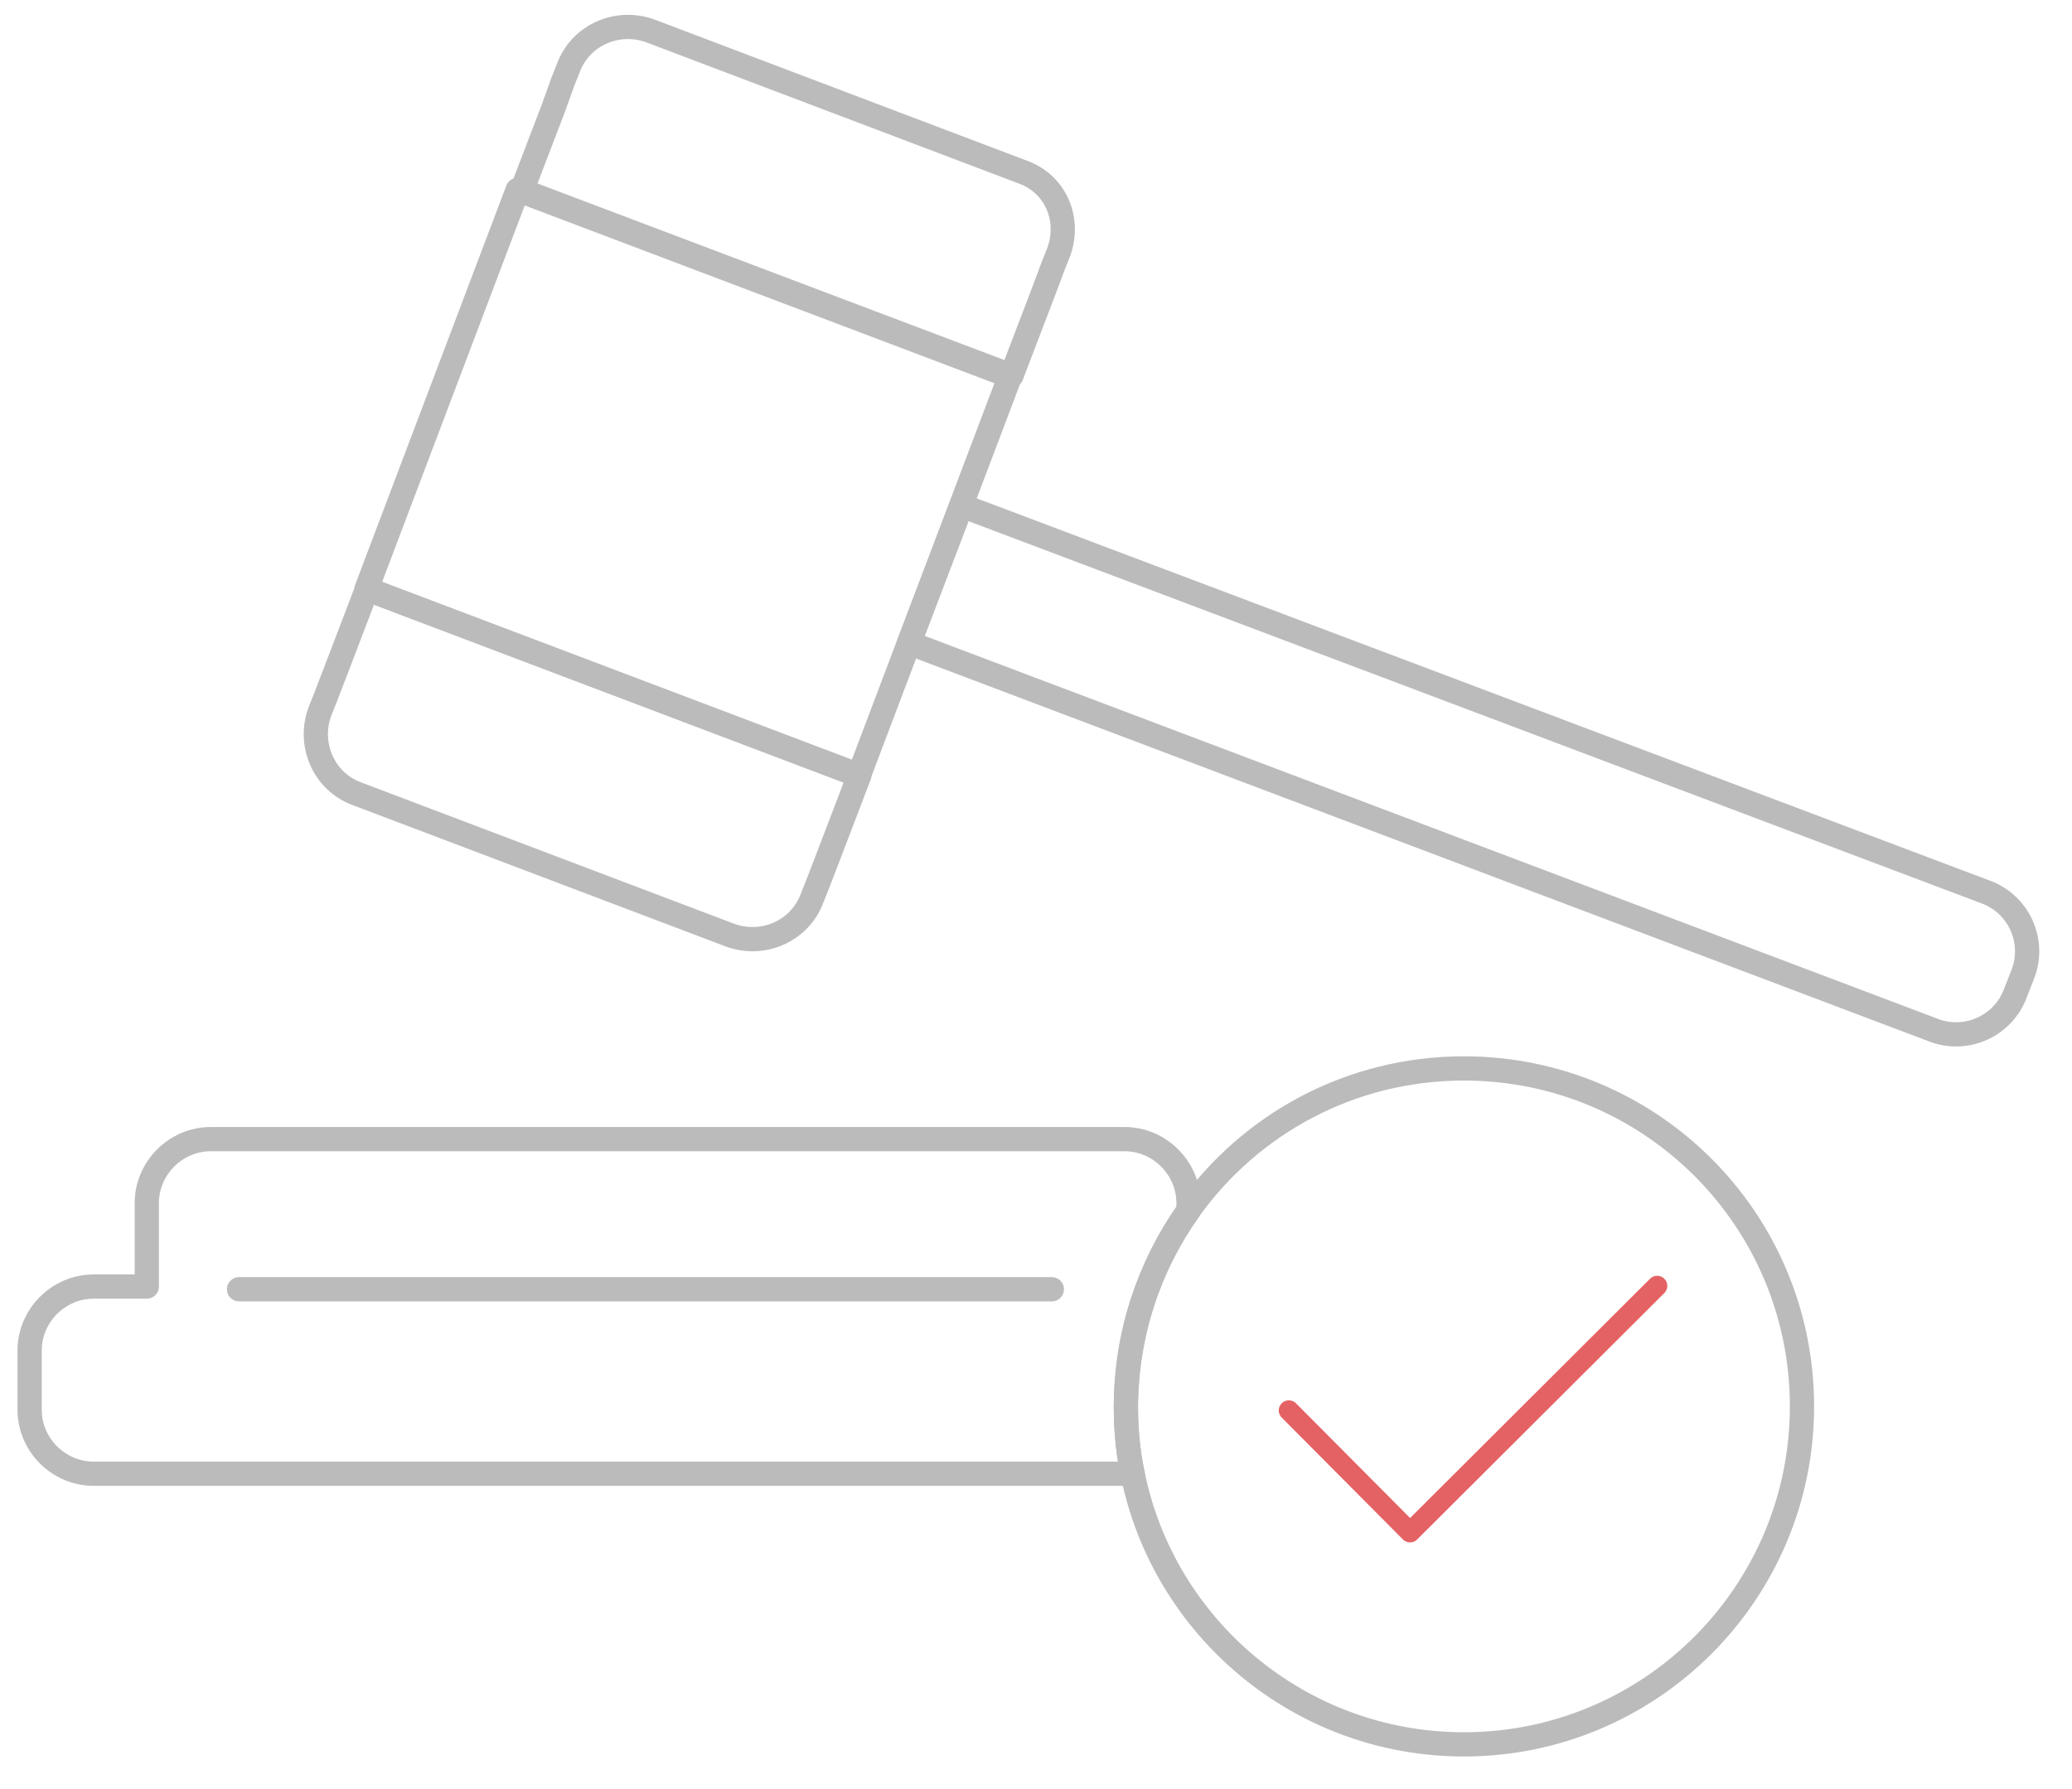 <?xml version="1.0" encoding="utf-8"?>
<!-- Generator: Adobe Illustrator 22.1.0, SVG Export Plug-In . SVG Version: 6.00 Build 0)  -->
<svg version="1.1" id="央铋_1" xmlns="http://www.w3.org/2000/svg" xmlns:xlink="http://www.w3.org/1999/xlink" x="0px" y="0px"
	 viewBox="0 0 307.7 265.7" style="enable-background:new 0 0 307.7 265.7;" xml:space="preserve">
<style type="text/css">
	.st0{fill:none;stroke:#BCBBBB;stroke-width:3.6;stroke-linecap:round;stroke-linejoin:round;stroke-miterlimit:10;}
	.st1{fill:none;stroke:#E46264;stroke-width:3;stroke-linecap:round;stroke-linejoin:round;stroke-miterlimit:10;}
</style>
<g>
	<g>
		
			<rect x="70.6" y="32.6" transform="matrix(0.354 -0.935 0.935 0.354 -1.04 141.947)" class="st0" width="63.4" height="78.2"/>
		<path class="st0" d="M54.5,87.5l-4.7,12.3l-1.5,3.9l-0.8,2c-1.8,4.9,0.6,10.4,5.5,12.2l55.4,21c4.9,1.8,10.4-0.6,12.2-5.5l0.8-2
			l1.5-3.9l4.7-12.3L54.5,87.5z"/>
		<path class="st0" d="M152,25.6l-55.4-21c-4.9-1.8-10.4,0.6-12.2,5.5l-0.8,2L82.2,16l-4.7,12.3l72.7,27.5l4.7-12.3l1.5-4l0.8-2
			C159,32.6,156.8,27.4,152,25.6z"/>
		<path class="st0" d="M142.8,75.1l152.1,57.4c4.9,1.8,7.4,7.3,5.5,12.2l-1.1,2.8c-1.8,4.9-7.3,7.4-12.2,5.5L135,95.5L142.8,75.1z"
			/>
	</g>
	<g>
		<g>
			<path class="st0" d="M176.5,179.8v-1.1c0-5.2-4.3-9.5-9.5-9.5H31.3c-5.2,0-9.5,4.3-9.5,9.5v12.4h-7.9c-5.2,0-9.5,4.3-9.5,9.5v8.8
				c0,5.2,4.3,9.5,9.5,9.5h154.3c-0.7-3.2-1-6.6-1-10C167.3,198,170.7,188,176.5,179.8z"/>
			<path class="st0" d="M217.4,158.7c-16.9,0-31.8,8.3-40.9,21.1c-5.8,8.2-9.3,18.2-9.3,29.1c0,3.4,0.3,6.8,1,10
				c4.6,22.9,24.9,40.2,49.2,40.2c27.7,0,50.2-22.5,50.2-50.2C267.6,181.1,245.1,158.7,217.4,158.7z"/>
		</g>
		<polyline class="st1" points="191.4,209.5 209.4,227.6 246.1,191 		"/>
	</g>
</g>
<line class="st0" x1="35.5" y1="191.5" x2="156.2" y2="191.5"/>
</svg>
